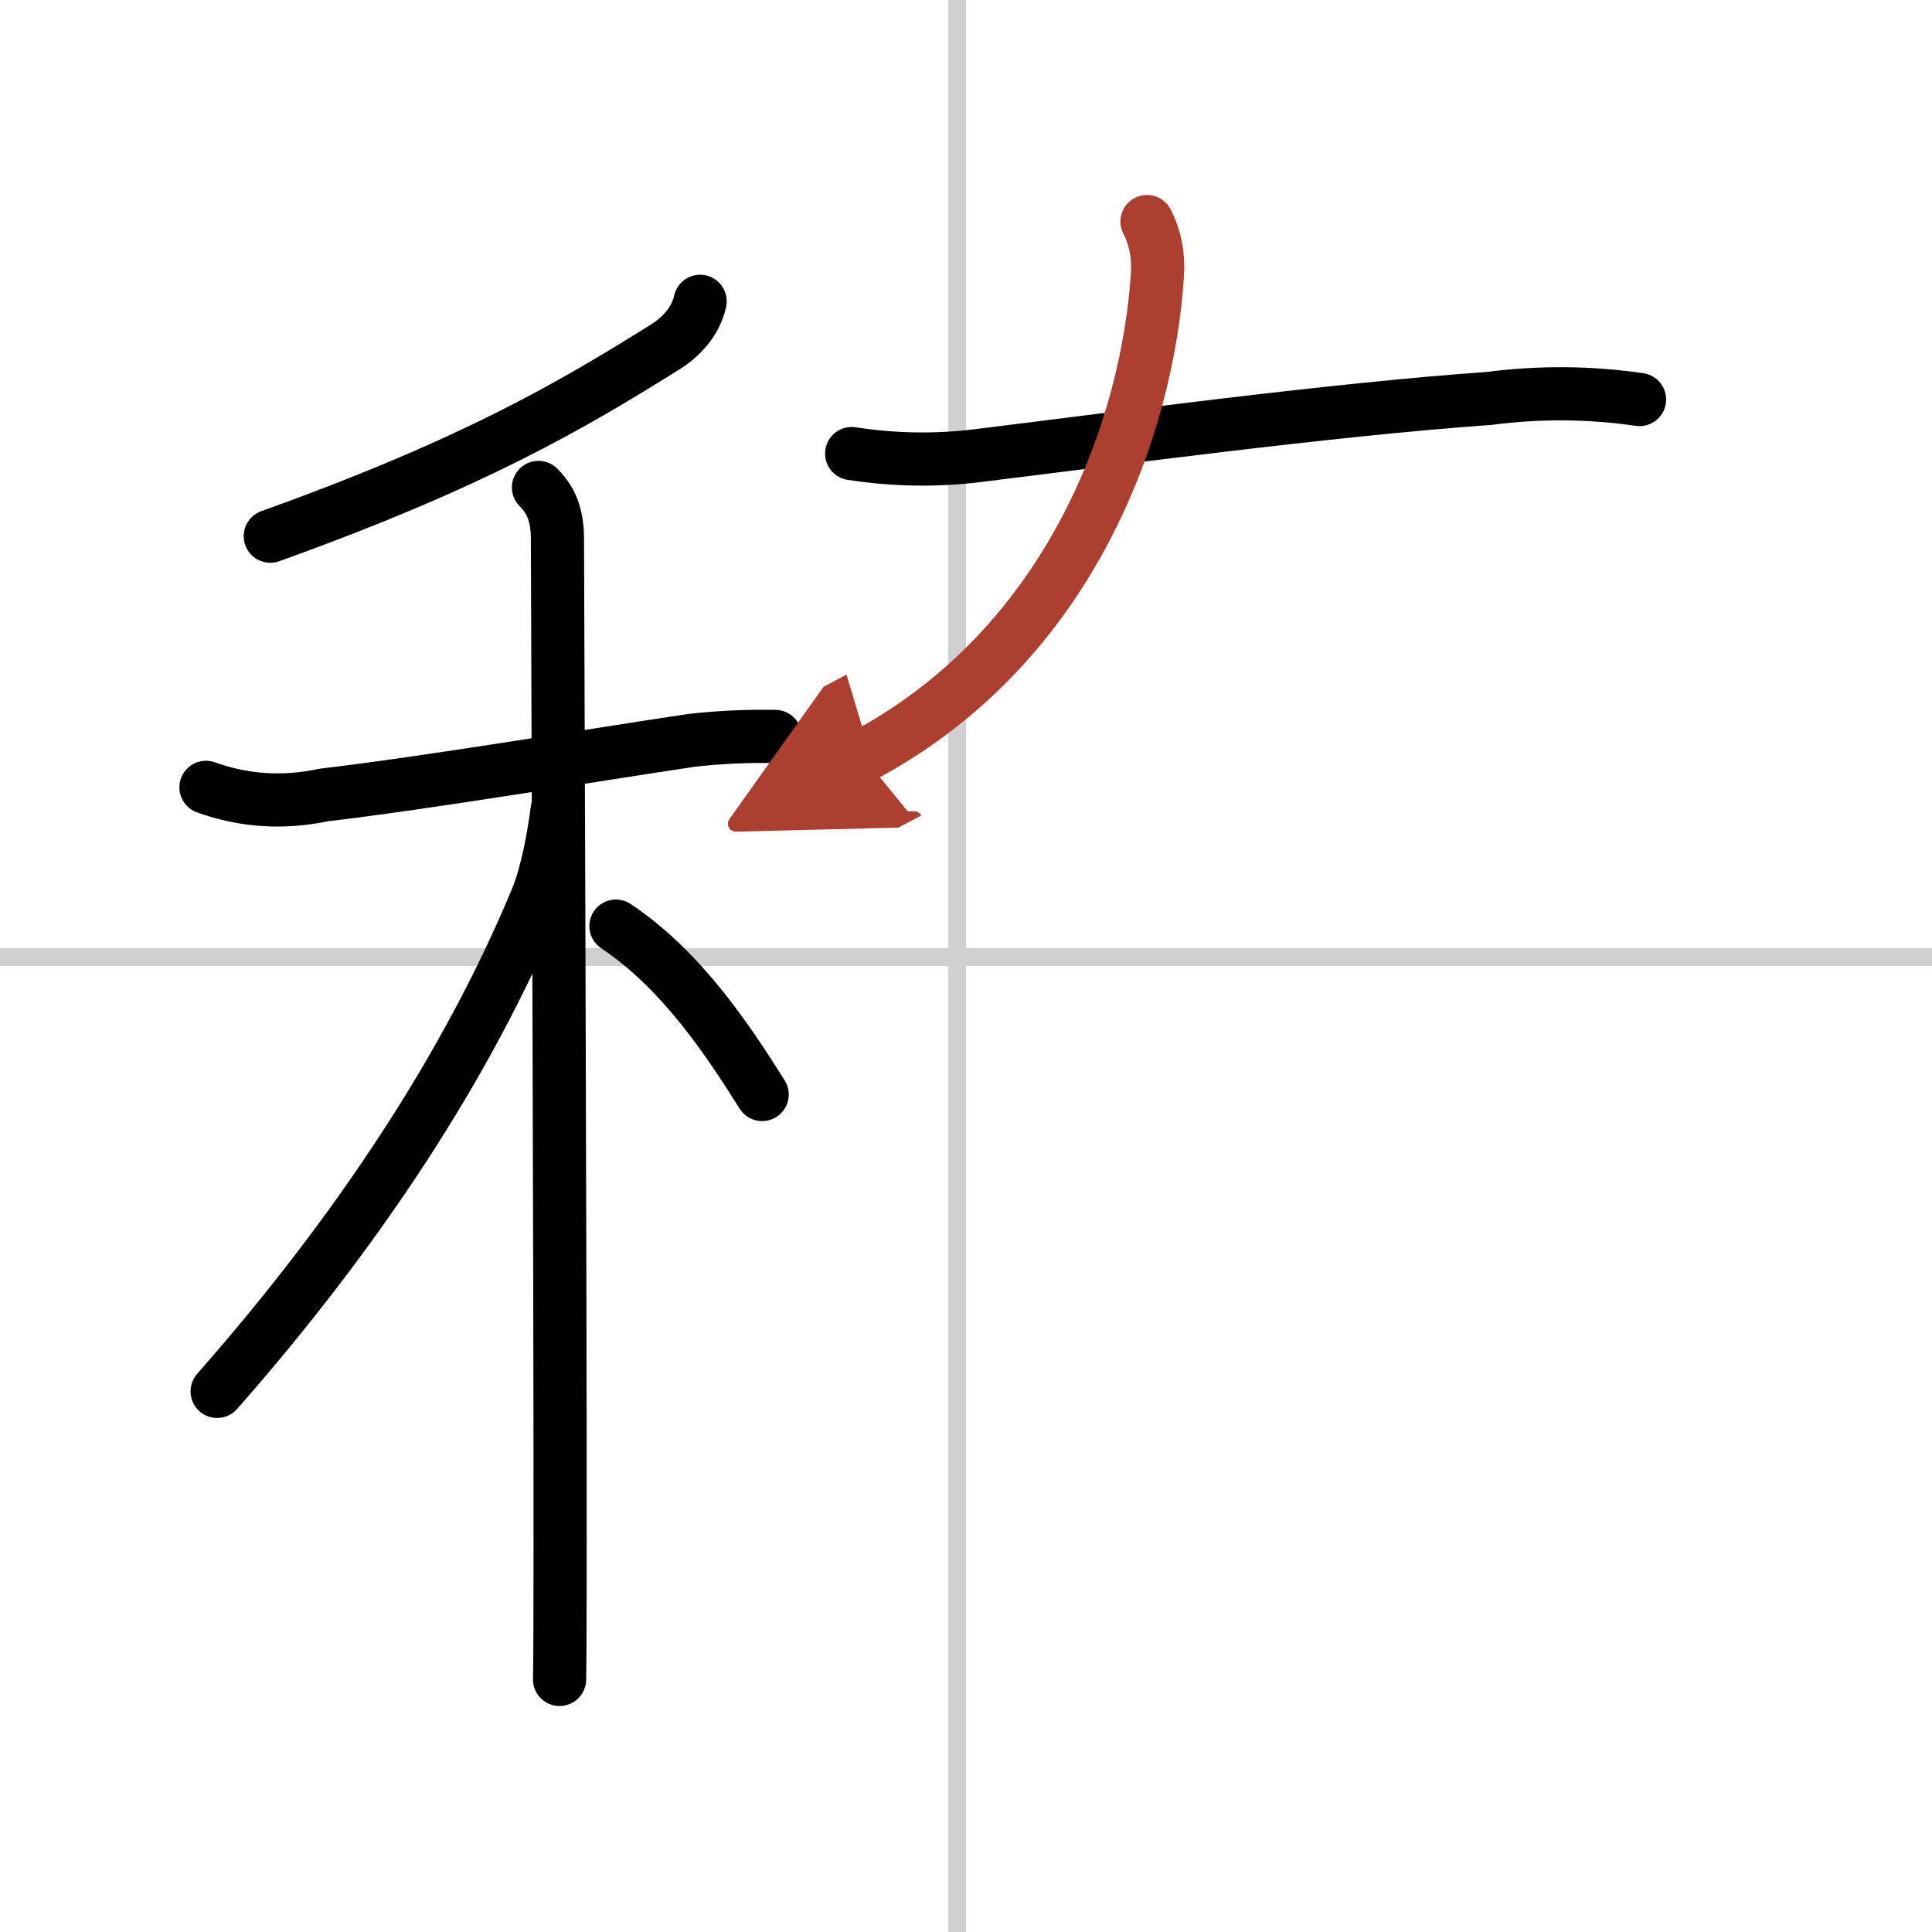 <svg width="400" height="400" viewBox="0 0 109 109" xmlns="http://www.w3.org/2000/svg"><defs><marker id="a" markerWidth="4" orient="auto" refX="1" refY="5" viewBox="0 0 10 10"><polyline points="0 0 10 5 0 10 1 5" fill="#ad3f31" stroke="#ad3f31"/></marker></defs><g fill="none" stroke="#000" stroke-linecap="round" stroke-linejoin="round" stroke-width="3"><rect width="100%" height="100%" fill="#fff" stroke="#fff"/><line x1="54" x2="54" y2="109" stroke="#d0d0d0" stroke-width="1"/><line x2="109" y1="54" y2="54" stroke="#d0d0d0" stroke-width="1"/><path d="m39.5 17c-0.25 1.12-1.03 1.99-2.01 2.6-5.24 3.27-10.74 6.52-22.24 10.65"/><path d="m11.62 44.42c2.14 0.77 4.36 0.92 6.65 0.43 5.62-0.65 15.11-2.24 20.74-3.08 1.57-0.18 3.15-0.25 4.73-0.22"/><path d="m30.38 27.5c0.74 0.74 1.07 1.59 1.07 2.94 0 0.68 0.16 39.72 0.15 56.81 0 3.83-0.01 6.55-0.03 7.5"/><path d="m31.43 45.72c-0.18 1.41-0.56 3.56-1.15 4.98-3.91 9.42-10.1 18.79-18.03 27.8"/><path d="m34.75 52.25c3.67 2.45 6.27 6.35 8.25 9.5"/><path d="m48.05 25.59c2.35 0.36 4.71 0.41 7.08 0.12 7.17-0.88 20-2.61 28.87-3.23 2.84-0.37 5.67-0.35 8.5 0.06"/><path d="m64.71 12.5c0.49 0.96 0.66 1.96 0.59 3-0.55 8.5-4.8 20.88-16.63 27.17" marker-end="url(#a)" stroke="#ad3f31"/></g></svg>
